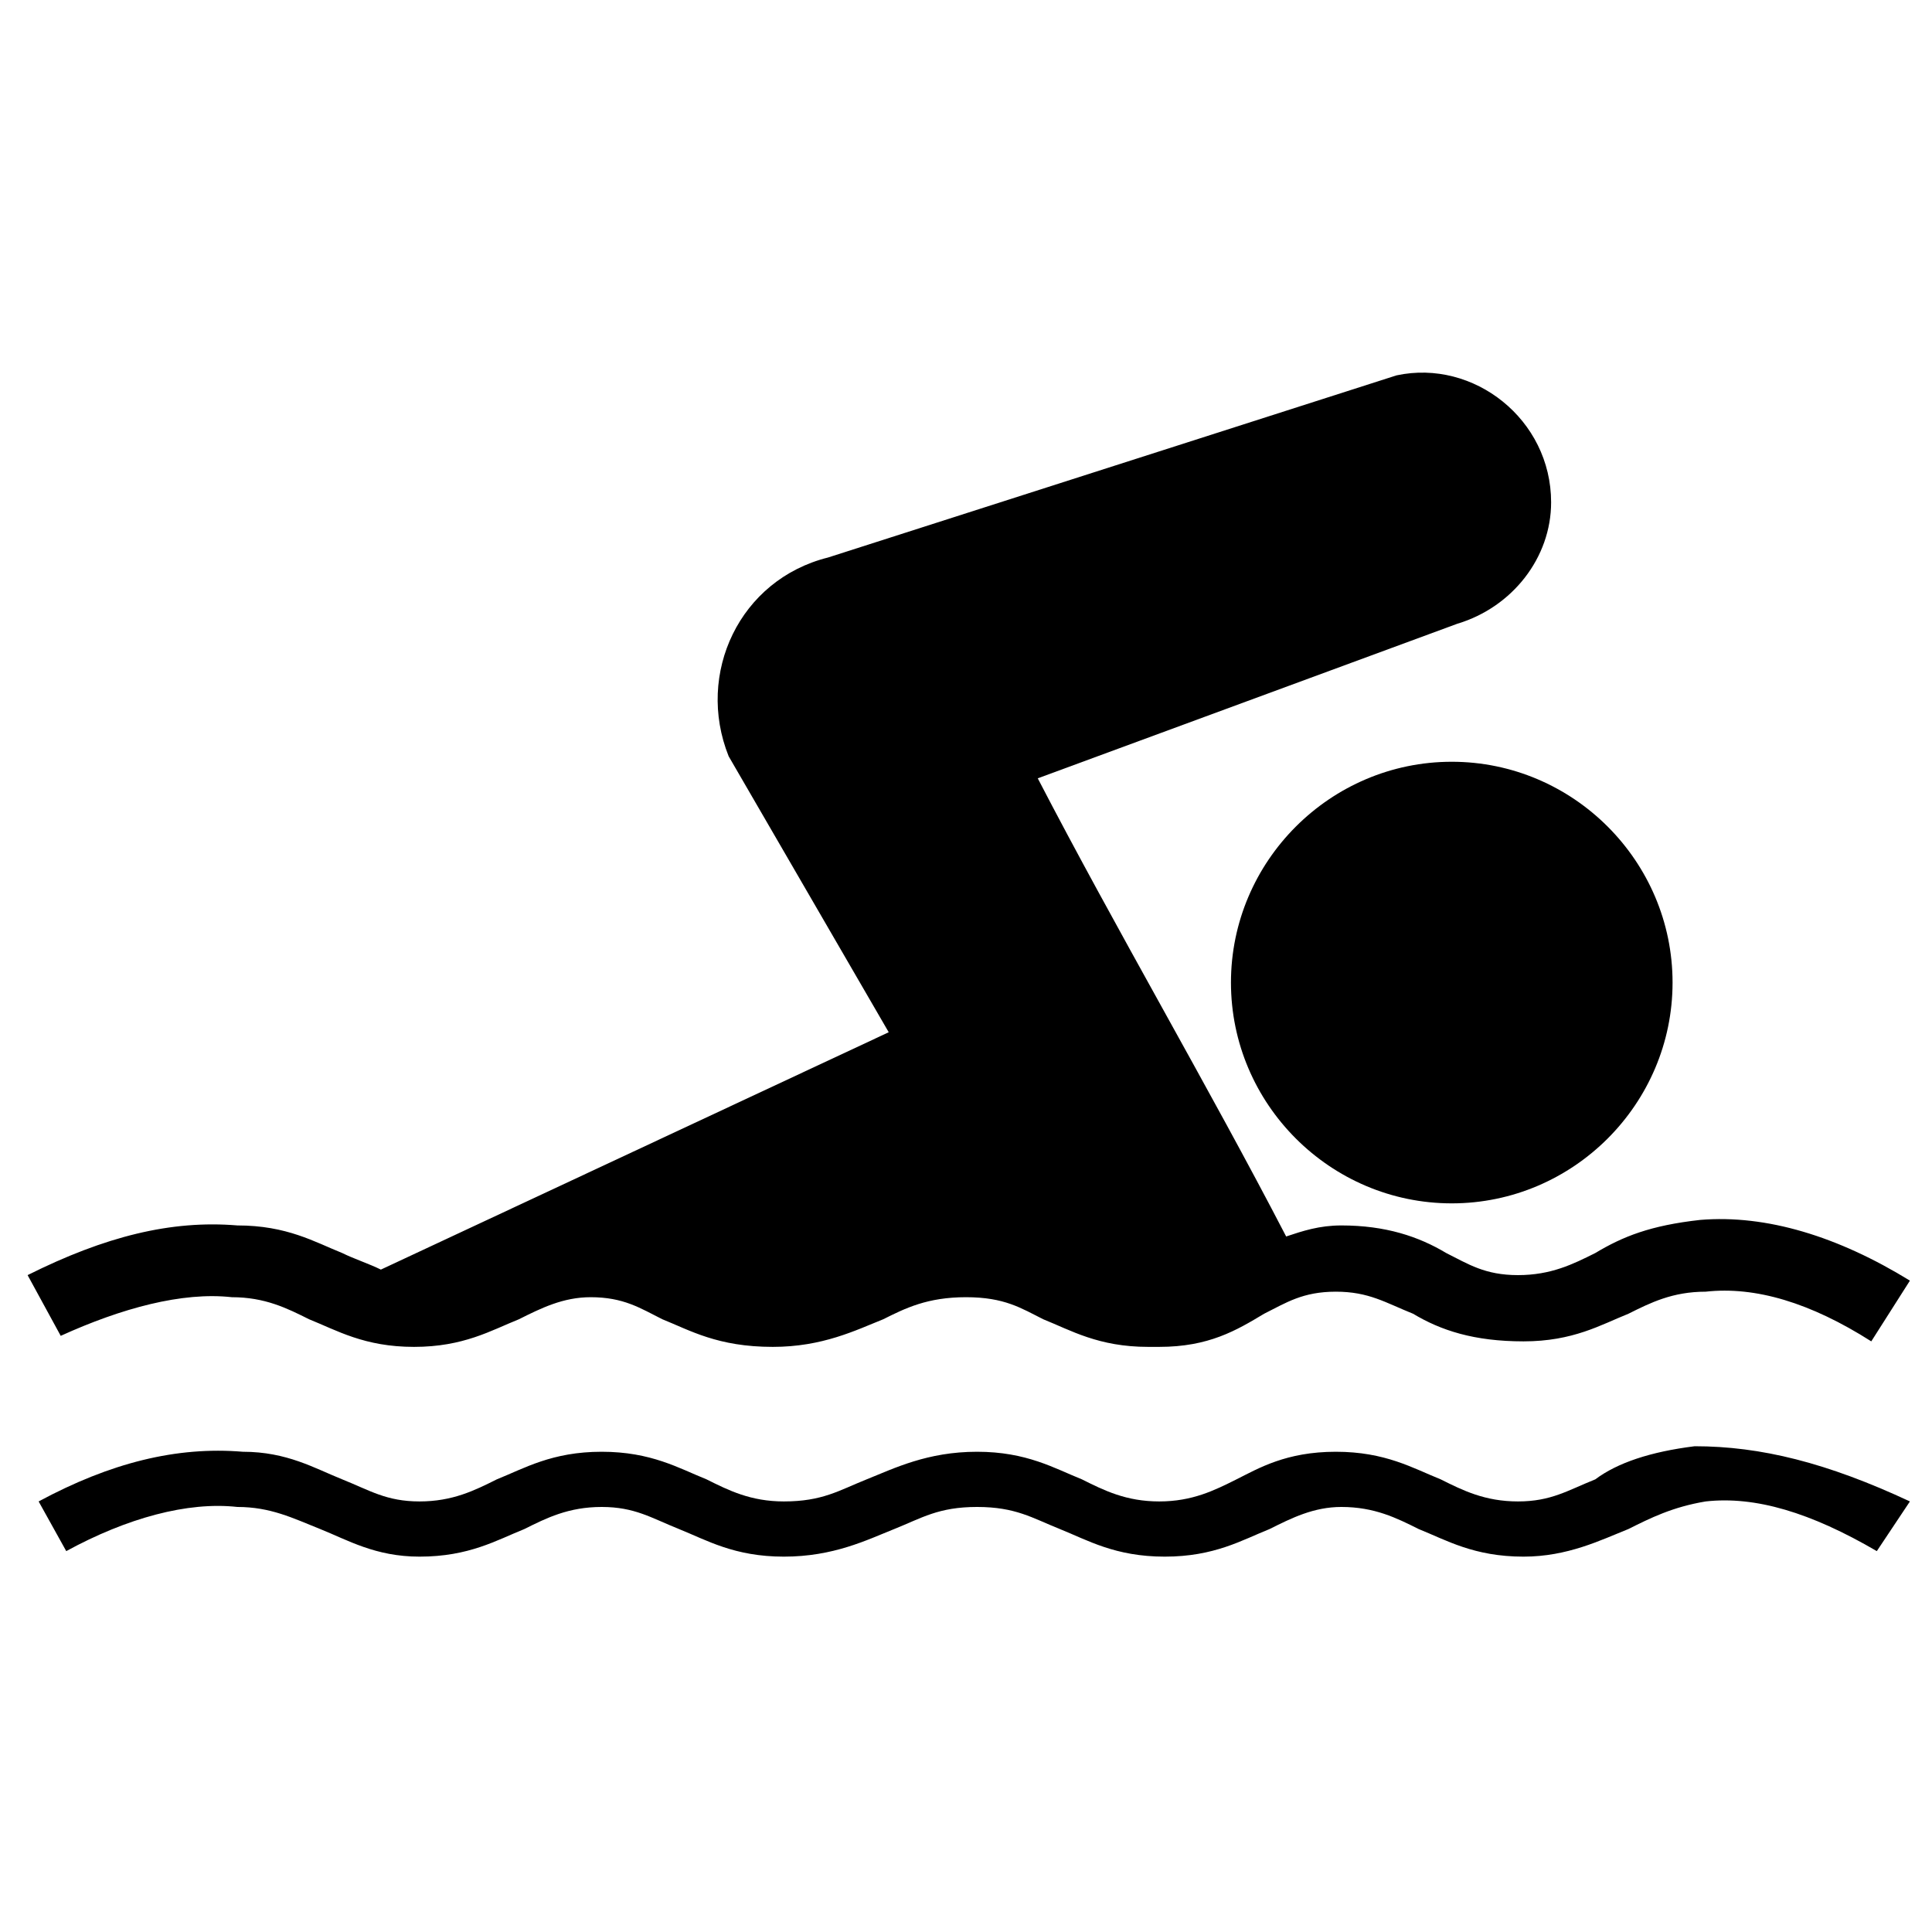 <?xml version="1.0" encoding="utf-8"?>
<!-- Generator: Adobe Illustrator 22.0.1, SVG Export Plug-In . SVG Version: 6.00 Build 0)  -->
<svg version="1.0" id="Layer_1" xmlns="http://www.w3.org/2000/svg" xmlns:xlink="http://www.w3.org/1999/xlink" x="0px" y="0px"
	 viewBox="0 0 35 35" style="enable-background:new 0 0 35 35;" xml:space="preserve">
<style type="text/css">
	.st0{fill:none;stroke:#FF681D;stroke-miterlimit:10;}
	.st1{fill:#FF681D;}
	.st2{fill:#4359E6;}
	.st3{fill:#F1380C;}
	.st4{fill:#F6F6F6;}
	.st5{fill:#00BD95;}
	.st6{fill:#EFC80C;}
	.st7{fill:#353535;}
	.st8{fill:#8D8D8D;}
	.st9{fill:#E5E5E5;}
	.st10{fill:#FFFFFF;}
	.st11{fill:none;stroke:#E5E5E5;stroke-miterlimit:10;}
	.st12{fill:#FF6622;}
	.st13{fill:#BDDAFF;}
	.st14{fill:none;stroke:#525252;stroke-miterlimit:10;}
	.st15{fill:none;stroke:#E9E9E9;stroke-miterlimit:10;}
	.st16{fill:#D42C09;}
	.st17{fill:#444444;}
	.st18{fill:#3CAF4E;}
	.st19{fill:none;stroke:#3CAF4E;stroke-miterlimit:10;}
	.st20{fill:none;stroke:#EFC80C;stroke-miterlimit:10;}
	.st21{fill:#EAF5F6;}
	.st22{fill:none;stroke:#DFDFDF;stroke-miterlimit:10;}
	.st23{fill:none;stroke:#E9E9E9;stroke-width:0.901;stroke-miterlimit:10;}
	.st24{fill:#BFBFBF;}
	.st25{fill:none;stroke:#DFDFDF;stroke-width:1.312;stroke-miterlimit:10;}
	.st26{fill:none;stroke:#3CAF4E;stroke-width:1.071;stroke-miterlimit:10;}
	.st27{fill:#4359E6;stroke:#D1D1D1;stroke-miterlimit:10;}
	.st28{fill:none;stroke:#000000;stroke-width:1.034;stroke-linecap:round;stroke-linejoin:round;stroke-miterlimit:10;}
</style>
<g>
	<path d="M30.3,17.8c0,2.2-1.8,4-4,4s-4-1.8-4-4s1.8-4,4-4S30.3,15.6,30.3,17.8"/>
	<path d="M4.2,23.5c0.6,0,1,0.2,1.4,0.4c0.5,0.2,1,0.5,1.9,0.5c0.9,0,1.4-0.3,1.9-0.5c0.4-0.2,0.8-0.4,1.3-0.4h0
		c0.6,0,0.9,0.2,1.3,0.4c0.5,0.2,1,0.5,2,0.5c0.9,0,1.5-0.3,2-0.5c0.4-0.2,0.8-0.4,1.5-0.4s1,0.2,1.4,0.4c0.5,0.2,1,0.5,1.9,0.5H21
		c0.9,0,1.4-0.3,1.9-0.6c0.4-0.2,0.7-0.4,1.3-0.4h0c0.6,0,0.9,0.2,1.4,0.4c0.5,0.3,1.1,0.5,2,0.5c0.9,0,1.4-0.3,1.9-0.5
		c0.4-0.2,0.8-0.4,1.4-0.4c0.9-0.1,1.9,0.2,3,0.9l0.7-1.1c-1.3-0.8-2.6-1.2-3.8-1.1c-0.9,0.1-1.4,0.3-1.9,0.6
		c-0.4,0.2-0.8,0.4-1.4,0.4h0c-0.6,0-0.9-0.2-1.3-0.4c-0.5-0.3-1.1-0.5-1.9-0.5h0c-0.4,0-0.7,0.1-1,0.2c-1.4-2.7-3.1-5.6-4.5-8.3
		l7.6-2.8c1-0.3,1.7-1.2,1.7-2.2c0-1.5-1.4-2.6-2.8-2.3L15,10.1c-1.6,0.4-2.4,2.1-1.8,3.6l2.9,5L6.9,23c-0.2-0.1-0.5-0.2-0.7-0.3
		c-0.5-0.2-1-0.5-1.9-0.5c-1.2-0.1-2.4,0.2-3.8,0.9l0.6,1.1C2.2,23.7,3.3,23.4,4.2,23.5L4.2,23.5z"/>
	<path d="M30.7,26.2c-0.8,0.1-1.4,0.3-1.8,0.6c-0.5,0.2-0.8,0.4-1.4,0.4h0c-0.6,0-1-0.2-1.4-0.4c-0.5-0.2-1-0.5-1.9-0.5h0
		c-0.9,0-1.4,0.3-1.8,0.5c-0.4,0.2-0.8,0.4-1.4,0.4c-0.6,0-1-0.2-1.4-0.4c-0.5-0.2-1-0.5-1.9-0.5c-0.9,0-1.5,0.3-2,0.5
		c-0.5,0.2-0.8,0.4-1.5,0.4c-0.6,0-1-0.2-1.4-0.4c-0.5-0.2-1-0.5-1.9-0.5h0c-0.9,0-1.4,0.3-1.9,0.5c-0.4,0.2-0.8,0.4-1.4,0.4
		c-0.6,0-0.9-0.2-1.4-0.4c-0.5-0.2-1-0.5-1.8-0.5c-1.2-0.1-2.4,0.2-3.7,0.9l0.5,0.9c1.1-0.6,2.2-0.9,3.1-0.8c0.6,0,1,0.2,1.5,0.4
		c0.5,0.2,1,0.5,1.8,0.5c0.9,0,1.4-0.3,1.9-0.5c0.4-0.2,0.8-0.4,1.4-0.4h0c0.6,0,0.9,0.2,1.4,0.4c0.5,0.2,1,0.5,1.9,0.5
		c0.9,0,1.5-0.3,2-0.5c0.5-0.2,0.8-0.4,1.5-0.4c0.7,0,1,0.2,1.5,0.4c0.5,0.2,1,0.5,1.9,0.5h0c0.9,0,1.4-0.3,1.9-0.5
		c0.4-0.2,0.8-0.4,1.3-0.4h0c0.6,0,1,0.2,1.4,0.4c0.5,0.2,1,0.5,1.9,0.5h0c0.8,0,1.4-0.3,1.9-0.5c0.4-0.2,0.8-0.4,1.4-0.5
		c0.9-0.1,1.9,0.2,3.1,0.9l0.6-0.9C33.1,26.5,31.9,26.2,30.7,26.2L30.7,26.2z"/>
</g>
</svg>
